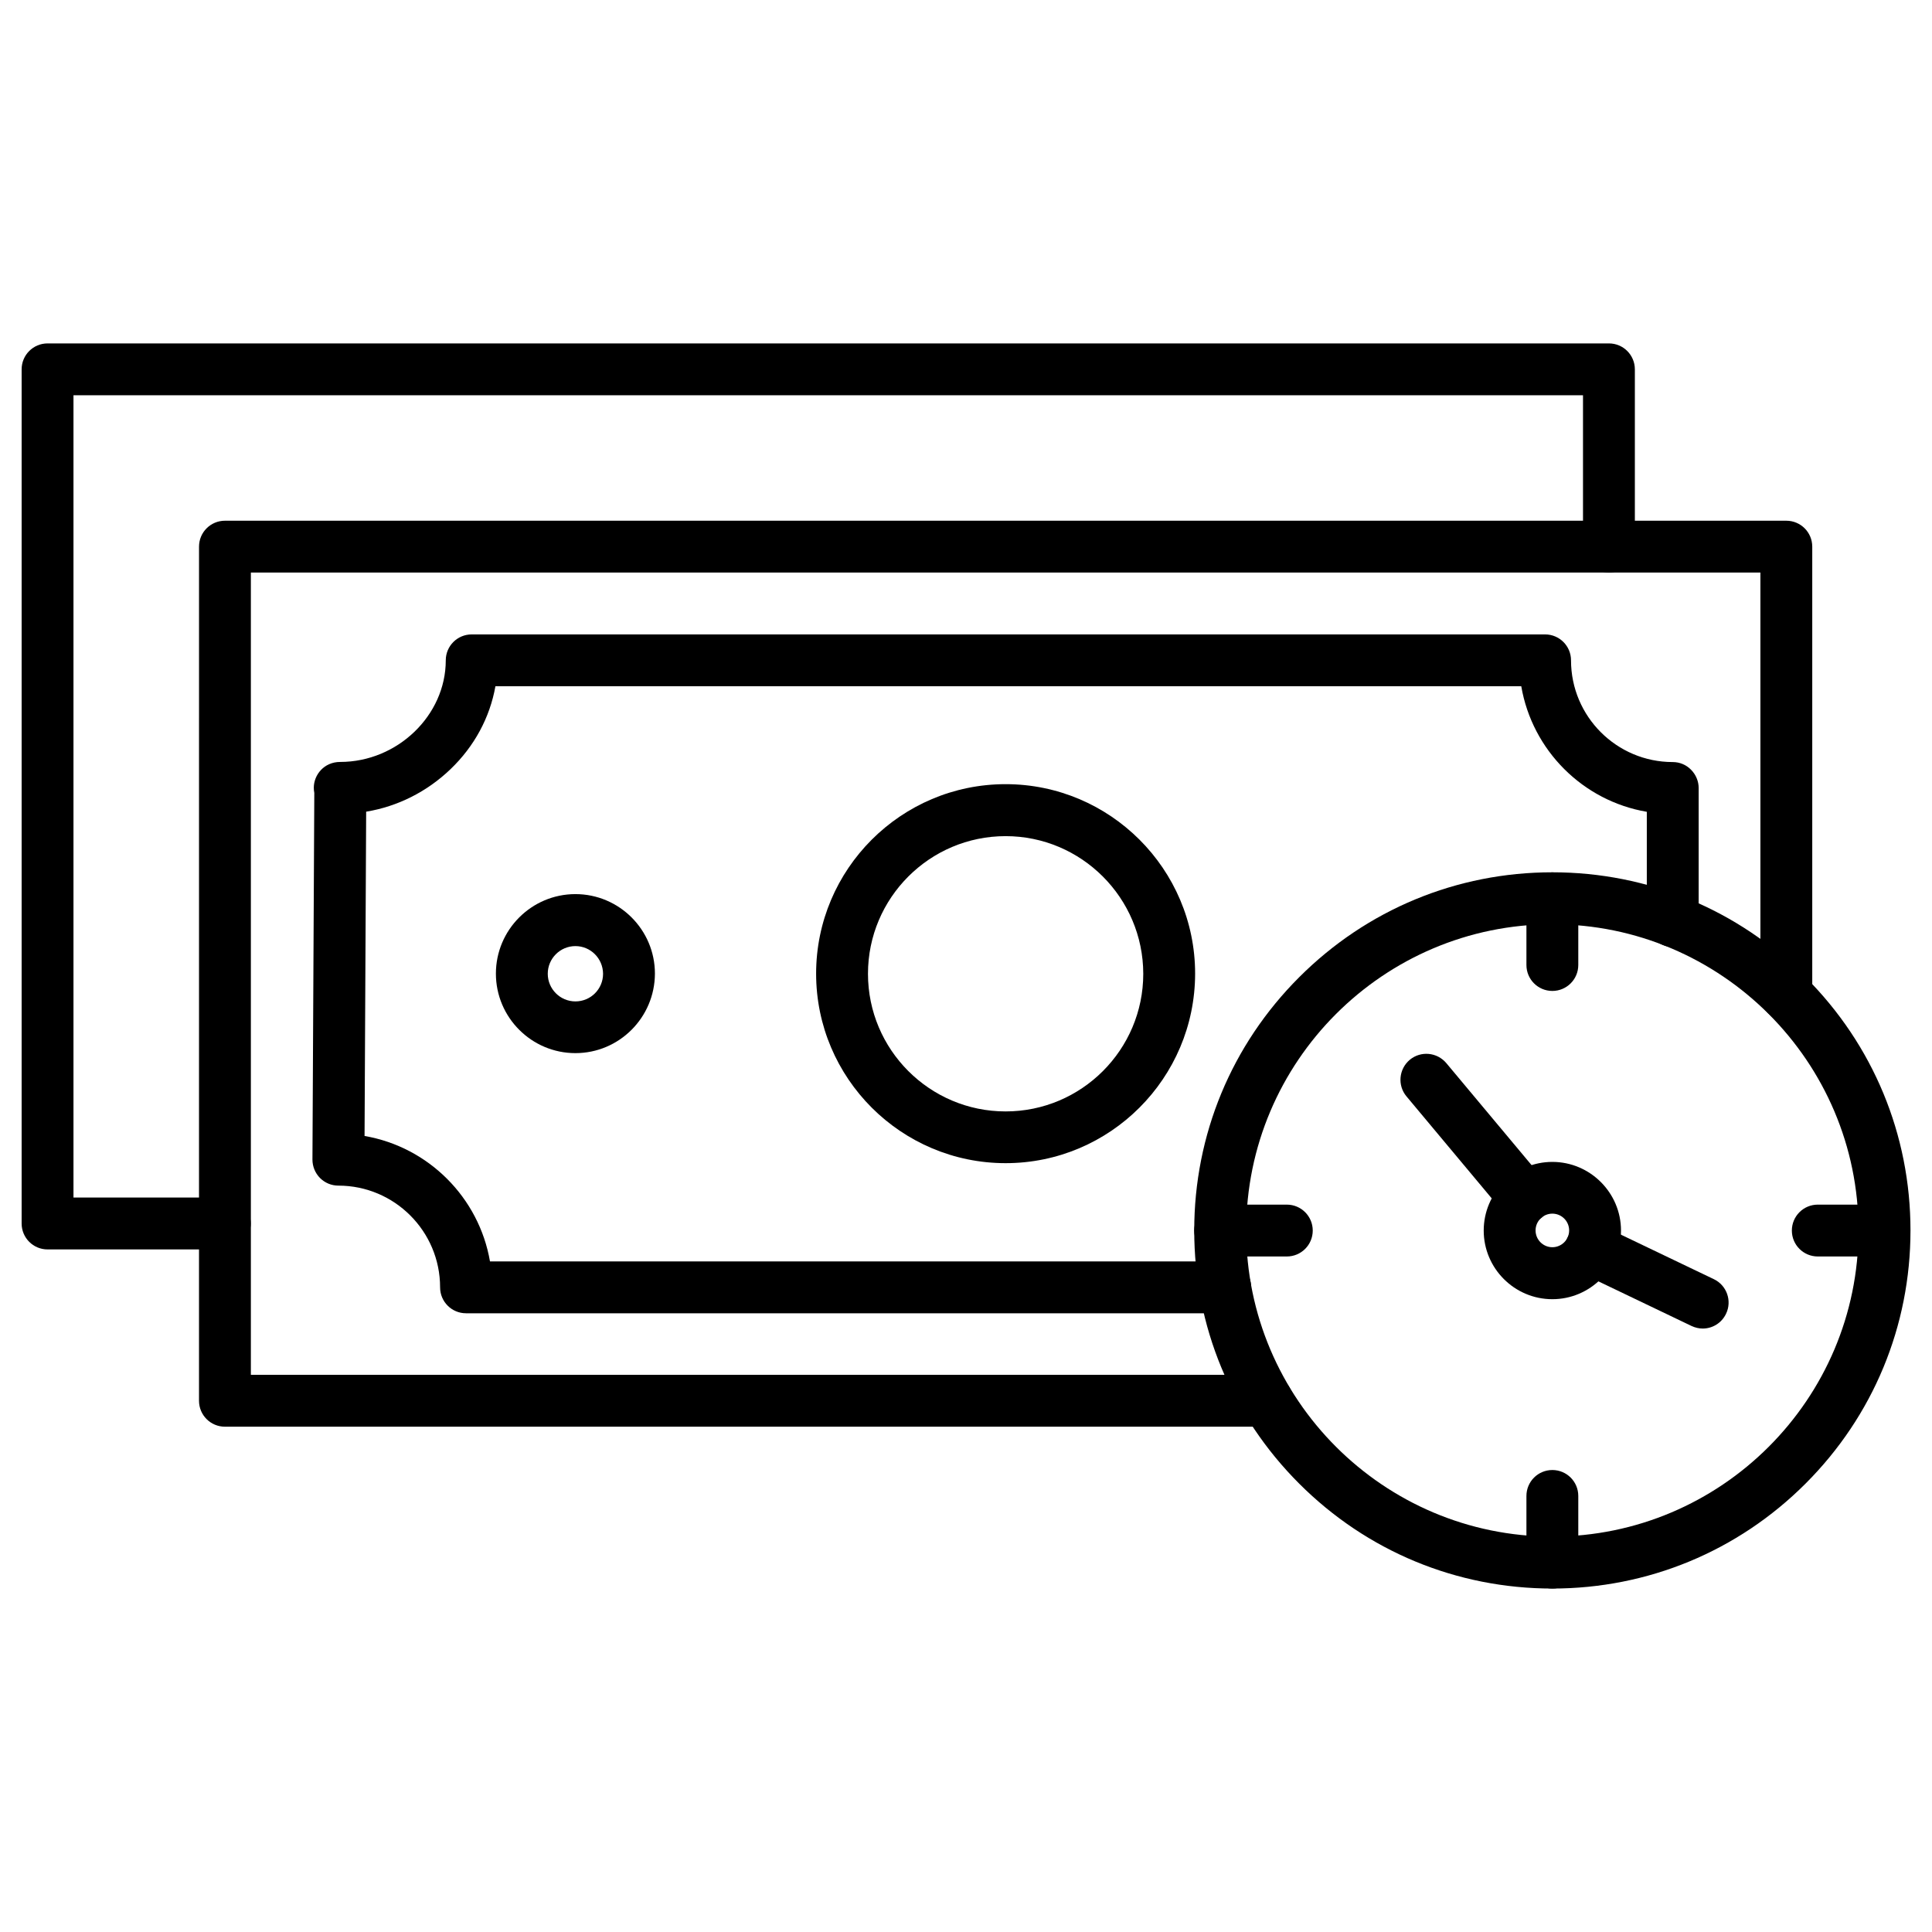 <?xml version="1.0" encoding="UTF-8"?>
<!-- Uploaded to: SVG Repo, www.svgrepo.com, Generator: SVG Repo Mixer Tools -->
<svg fill="#000000" width="800px" height="800px" version="1.1" viewBox="144 144 512 512" xmlns="http://www.w3.org/2000/svg">
 <g>
  <path d="m410.5 452.25c-27.676 0-50.219-22.508-50.219-50.219 0-27.676 22.508-50.219 50.219-50.219 27.676 0 50.219 22.508 50.219 50.219-0.035 27.711-22.543 50.219-50.219 50.219zm0-86.664c-20.121 0-36.477 16.359-36.477 36.477 0 20.121 16.359 36.477 36.477 36.477 20.121 0 36.477-16.359 36.477-36.477-0.031-20.117-16.391-36.477-36.477-36.477z"/>
  <path d="m296.49 423.09c-11.613 0-21.07-9.453-21.07-21.07 0-11.613 9.453-21.07 21.07-21.07 11.613 0 21.07 9.453 21.07 21.07-0.035 11.648-9.488 21.07-21.07 21.07zm0-28.363c-4.023 0-7.328 3.273-7.328 7.328 0 4.023 3.273 7.328 7.328 7.328 4.059 0 7.328-3.273 7.328-7.328-0.031-4.055-3.305-7.328-7.328-7.328z"/>
  <path d="m479.79 522.09h-276.18c-3.797 0-6.871-3.074-6.871-6.871l0.004-226.35c0-3.797 3.074-6.871 6.871-6.871h413.78c3.797 0 6.871 3.074 6.871 6.871v118.75c0 3.797-3.074 6.871-6.871 6.871s-6.871-3.074-6.871-6.871v-111.89h-400.04v212.61l269.34 0.004c3.797 0 6.871 3.074 6.871 6.871-0.004 3.793-3.109 6.867-6.906 6.867z"/>
  <path d="m203.58 475.11h-46.977c-3.797 0-6.871-3.074-6.871-6.871v-226.36c0-3.797 3.074-6.871 6.871-6.871h413.78c3.797 0 6.871 3.074 6.871 6.871v46.98c0 3.797-3.074 6.871-6.871 6.871s-6.871-3.074-6.871-6.871v-40.109h-400.04v212.61h40.109c3.797 0 6.871 3.074 6.871 6.871 0 3.793-3.074 6.871-6.871 6.871z"/>
  <path d="m468.63 492.03h-201.13c-3.797 0-6.871-3.074-6.871-6.871 0-14.887-12.105-26.957-26.957-26.957-1.832 0-3.566-0.719-4.875-2.027-1.277-1.309-1.996-3.043-1.996-4.875l0.492-97.164c-0.098-0.492-0.133-0.949-0.133-1.441 0.031-3.336 2.684-6.773 7-6.773 15.148 0 27.973-12.332 27.973-26.926 0-3.797 3.074-6.871 6.871-6.871h284.46c3.797 0 6.871 3.074 6.871 6.871 0 14.887 12.105 26.957 26.957 26.957 1.832 0 3.566 0.719 4.844 2.027 1.277 1.277 2.027 3.043 2.027 4.844v35.266c0 3.797-3.074 6.871-6.871 6.871s-6.871-3.074-6.871-6.871v-28.953c-16.945-2.879-30.359-16.293-33.27-33.27h-271.86c-1.473 8.277-5.562 15.898-11.91 21.984-6.25 5.988-14.004 9.879-22.344 11.254l-0.426 85.941c16.945 2.91 30.328 16.324 33.238 33.238l194.85 0.004c3.797 0 6.871 3.074 6.871 6.871 0 3.793-3.141 6.871-6.938 6.871z"/>
  <path d="m555.39 564.98c-25.355 0-49.172-9.879-67.098-27.809-17.93-17.93-27.809-41.746-27.809-67.098 0-25.355 9.879-49.172 27.809-67.098 17.93-17.93 41.746-27.809 67.098-27.809 25.355 0 49.172 9.879 67.098 27.809 17.93 17.93 27.809 41.746 27.809 67.098 0 25.355-9.879 49.172-27.809 67.098-17.926 17.93-41.777 27.809-67.098 27.809zm0-176.04c-44.754 0-81.133 36.41-81.133 81.133 0 44.723 36.41 81.133 81.133 81.133 44.723 0 81.133-36.41 81.133-81.133 0-44.723-36.41-81.133-81.133-81.133z"/>
  <path d="m555.39 406.61c-3.797 0-6.871-3.074-6.871-6.871v-17.668c0-3.797 3.074-6.871 6.871-6.871s6.871 3.074 6.871 6.871v17.668c0 3.797-3.078 6.871-6.871 6.871z"/>
  <path d="m485.02 476.98h-17.668c-3.797 0-6.871-3.074-6.871-6.871s3.074-6.871 6.871-6.871h17.668c3.797 0 6.871 3.074 6.871 6.871s-3.074 6.871-6.871 6.871z"/>
  <path d="m555.39 564.98c-3.797 0-6.871-3.074-6.871-6.871v-17.668c0-3.797 3.074-6.871 6.871-6.871s6.871 3.074 6.871 6.871v17.668c0 3.797-3.078 6.871-6.871 6.871z"/>
  <path d="m643.4 476.98h-17.668c-3.797 0-6.871-3.074-6.871-6.871s3.074-6.871 6.871-6.871h17.668c3.797 0 6.871 3.074 6.871 6.871-0.004 3.797-3.078 6.871-6.871 6.871z"/>
  <path d="m548.13 468.27c-1.965 0-3.926-0.852-5.266-2.453l-26.141-31.277c-2.422-2.91-2.027-7.231 0.883-9.684 2.91-2.422 7.231-2.027 9.684 0.883l26.141 31.277c2.422 2.91 2.027 7.231-0.883 9.684-1.312 1.047-2.883 1.57-4.418 1.57z"/>
  <path d="m595.24 496.08c-0.98 0-1.996-0.23-2.977-0.688l-29.641-14.199c-3.434-1.637-4.875-5.758-3.238-9.16 1.637-3.434 5.758-4.875 9.16-3.238l29.641 14.199c3.434 1.637 4.875 5.758 3.238 9.16-1.18 2.488-3.633 3.926-6.184 3.926z"/>
  <path d="m555.39 488.3c-10.043 0-18.191-8.18-18.191-18.191 0-10.043 8.18-18.191 18.191-18.191s18.191 8.18 18.191 18.191c-0.004 10.012-8.18 18.191-18.191 18.191zm0-22.672c-2.453 0-4.449 1.996-4.449 4.449s1.996 4.449 4.449 4.449 4.449-1.996 4.449-4.449-1.996-4.449-4.449-4.449z"/>
 </g>
</svg>
